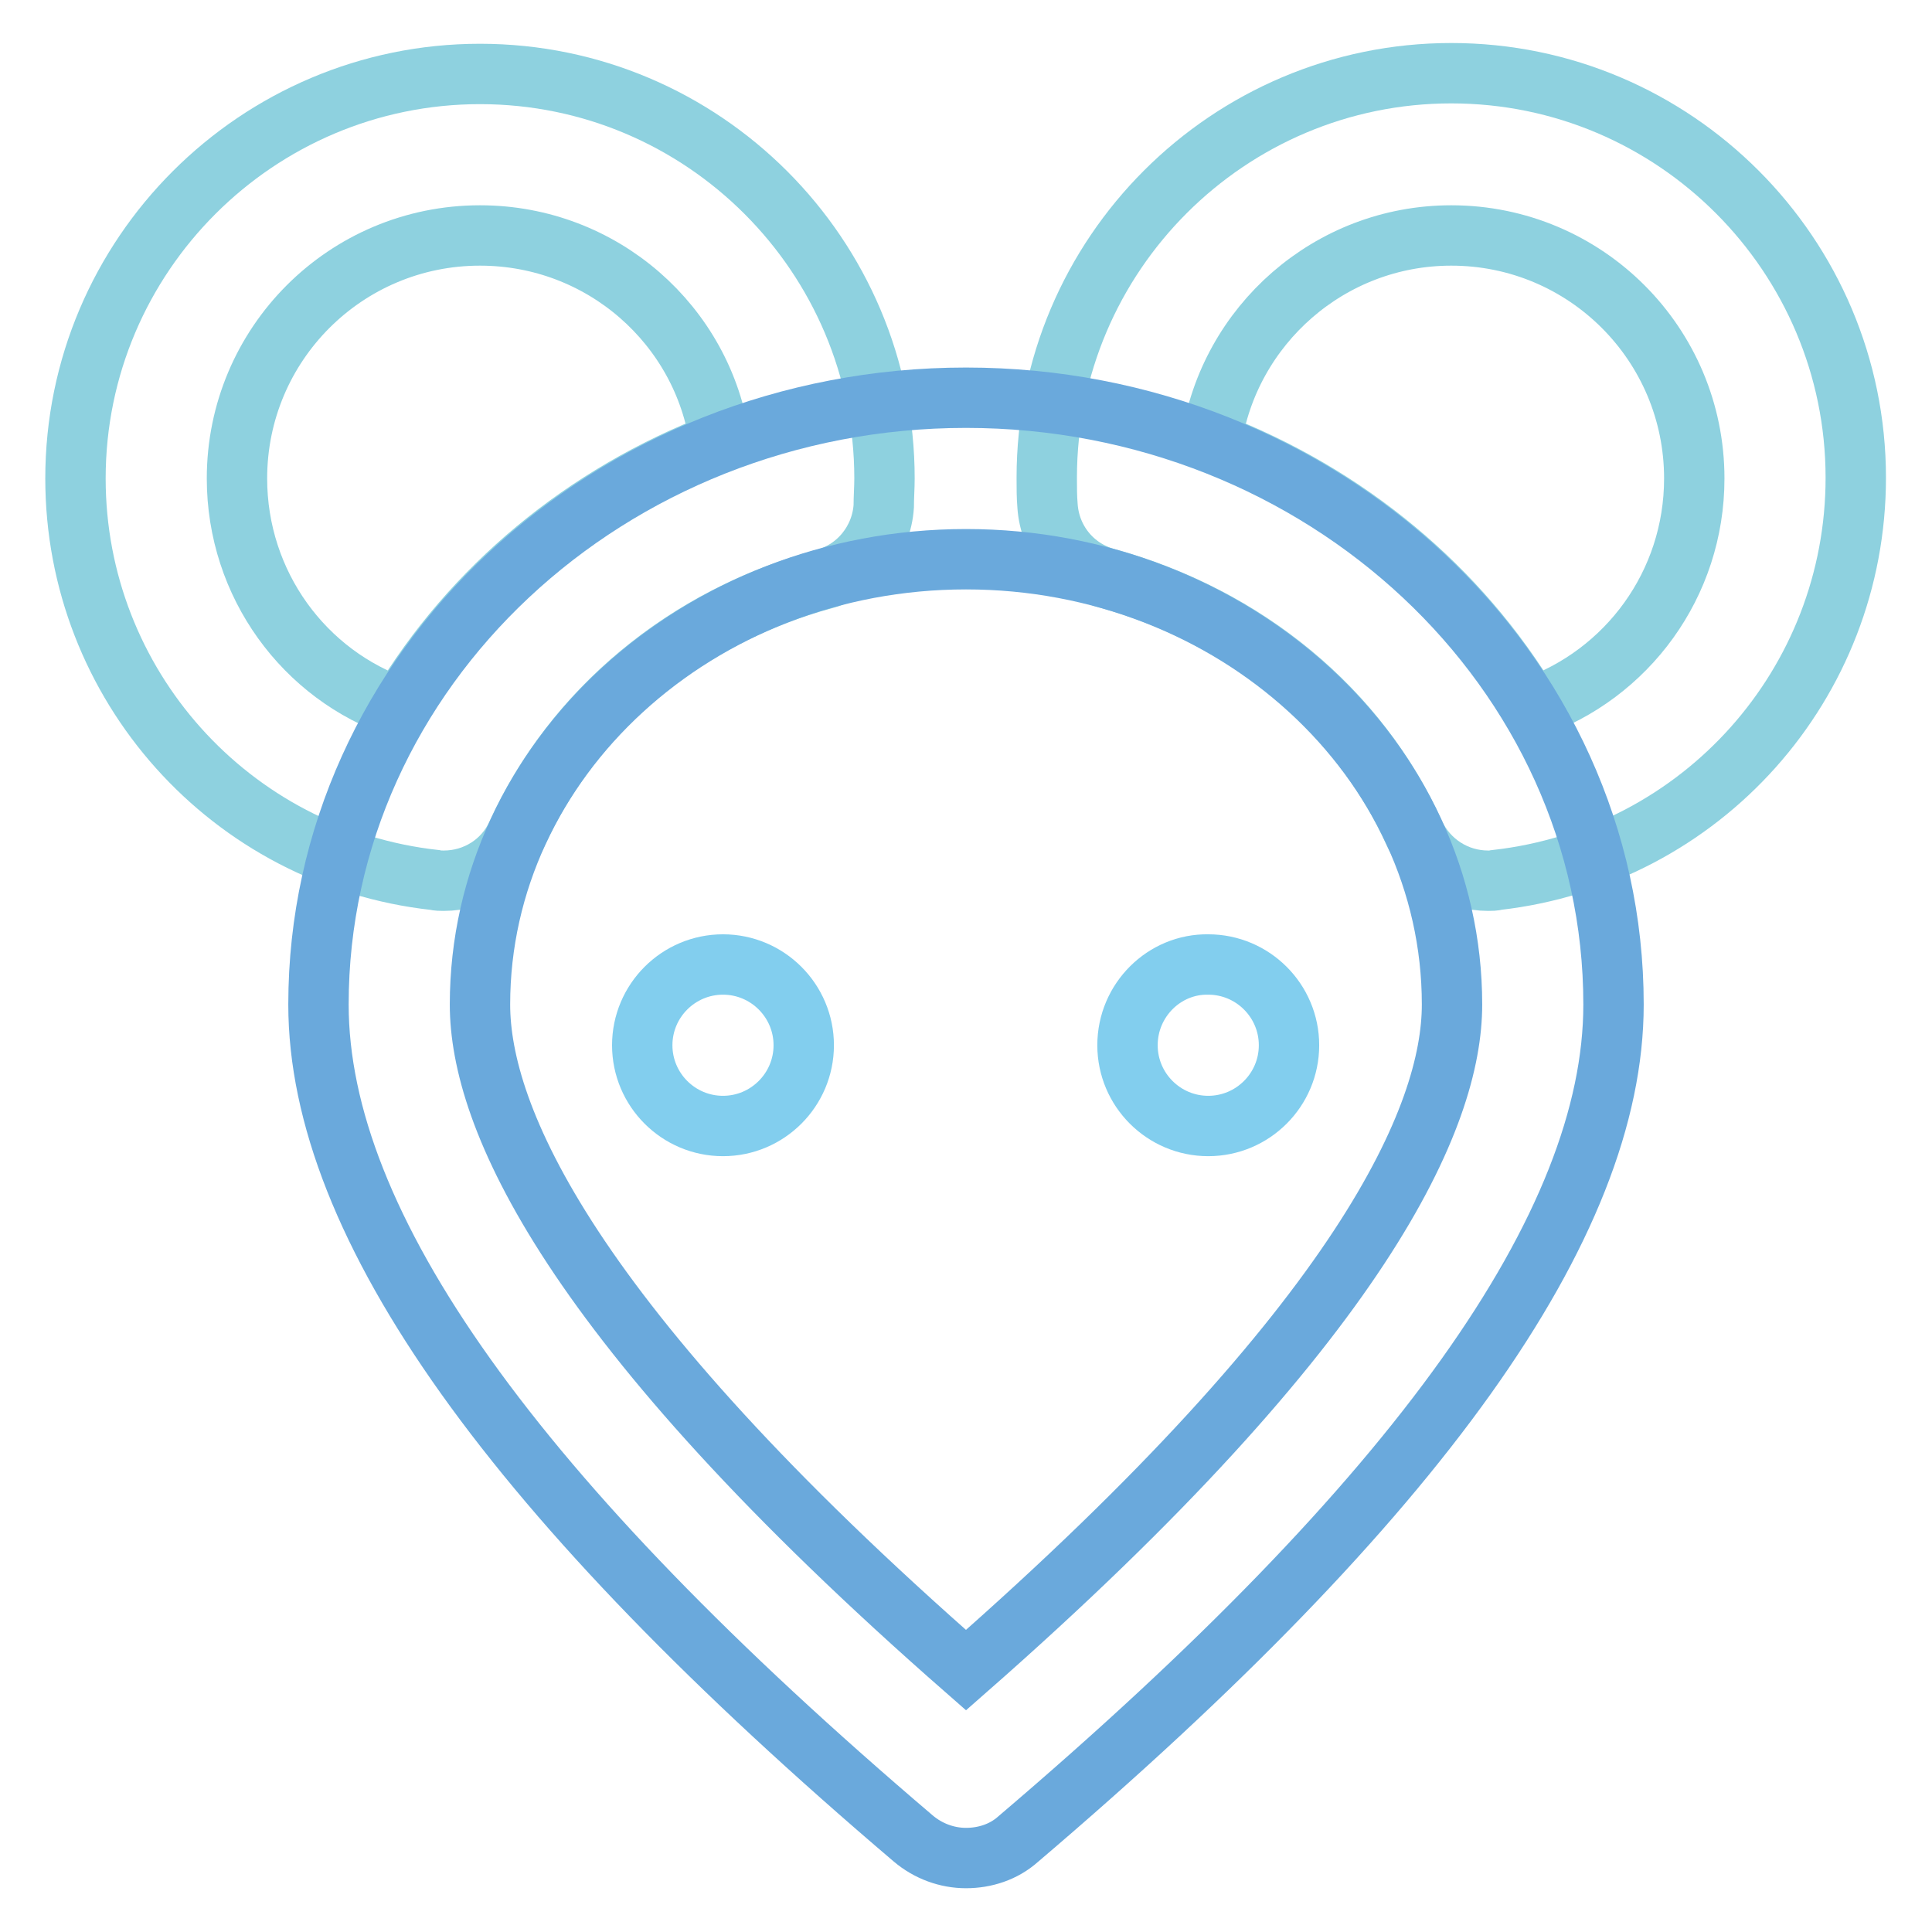 <?xml version="1.0" encoding="utf-8"?>
<!-- Svg Vector Icons : http://www.onlinewebfonts.com/icon -->
<!DOCTYPE svg PUBLIC "-//W3C//DTD SVG 1.1//EN" "http://www.w3.org/Graphics/SVG/1.1/DTD/svg11.dtd">
<svg version="1.1" xmlns="http://www.w3.org/2000/svg" xmlns:xlink="http://www.w3.org/1999/xlink" x="0px" y="0px" viewBox="0 0 256 256" enable-background="new 0 0 256 256" xml:space="preserve">
<g> <path stroke-width="8" fill-opacity="0" stroke="#8ed1df"  d="M197.2,116.7c-4.2,0-8-2.4-9.8-6.3c-7.4-16.4-22.3-28.7-40.8-33.8c-4.4-1.2-7.5-5-7.8-9.6 c-0.1-1.2-0.1-2.4-0.1-3.7c0-29.6,24.1-53.6,53.6-53.6c29.6,0,53.6,24.1,53.6,53.6c0,27.3-20.4,50.2-47.6,53.3 C198,116.7,197.6,116.7,197.2,116.7L197.2,116.7z M160.5,58.6c18,6.9,32.9,19.3,42.4,35.2c12.7-4.4,21.6-16.4,21.6-30.4 c0-17.8-14.4-32.2-32.2-32.2C176.2,31.2,162.8,43.1,160.5,58.6L160.5,58.6z"/> <path stroke-width="8" fill-opacity="0" stroke="#82ceee"  d="M85.1,138.5c0,5.9,4.8,10.7,10.7,10.7c5.9,0,10.7-4.8,10.7-10.7c0-5.9-4.8-10.7-10.7-10.7 C89.9,127.8,85.1,132.6,85.1,138.5z"/> <path stroke-width="8" fill-opacity="0" stroke="#82ceee"  d="M149.4,138.5c0,5.9,4.8,10.7,10.7,10.7c5.9,0,10.7-4.8,10.7-10.7c0,0,0,0,0,0c0-5.9-4.8-10.7-10.7-10.7 C154.3,127.7,149.4,132.5,149.4,138.5C149.4,138.5,149.4,138.5,149.4,138.5z"/> <path stroke-width="8" fill-opacity="0" stroke="#8ed1df"  d="M58.8,116.7c-0.4,0-0.8,0-1.2-0.1C30.5,113.6,10,90.7,10,63.4C10,33.8,34.1,9.8,63.6,9.8 c29.6,0,53.6,24.1,53.6,53.6c0,1.2-0.1,2.5-0.1,3.7c-0.3,4.5-3.4,8.4-7.8,9.6C90.8,81.7,76,94.1,68.5,110.5 C66.8,114.3,63,116.7,58.8,116.7z M63.6,31.2c-17.8,0-32.2,14.4-32.2,32.2c0,14,8.9,26.1,21.6,30.4c9.5-15.9,24.4-28.3,42.4-35.2 C93.2,43.1,79.8,31.2,63.6,31.2z"/> <path stroke-width="8" fill-opacity="0" stroke="#6aa9dc"  d="M128,246.2c-2.5,0-5-0.9-7-2.6C68,198.5,42.2,162.3,42.2,133.1c0-44.4,38.5-80.4,85.8-80.4 c47.3,0,85.8,36.1,85.8,80.4c0,29.2-25.8,65.4-78.9,110.6C133,245.4,130.5,246.2,128,246.2L128,246.2z M128,74.1 c-35.5,0-64.4,26.5-64.4,59c0,14.7,11.4,41.8,64.4,88.2c53-46.5,64.4-73.5,64.4-88.2C192.4,100.6,163.5,74.1,128,74.1L128,74.1z"/></g>
</svg>